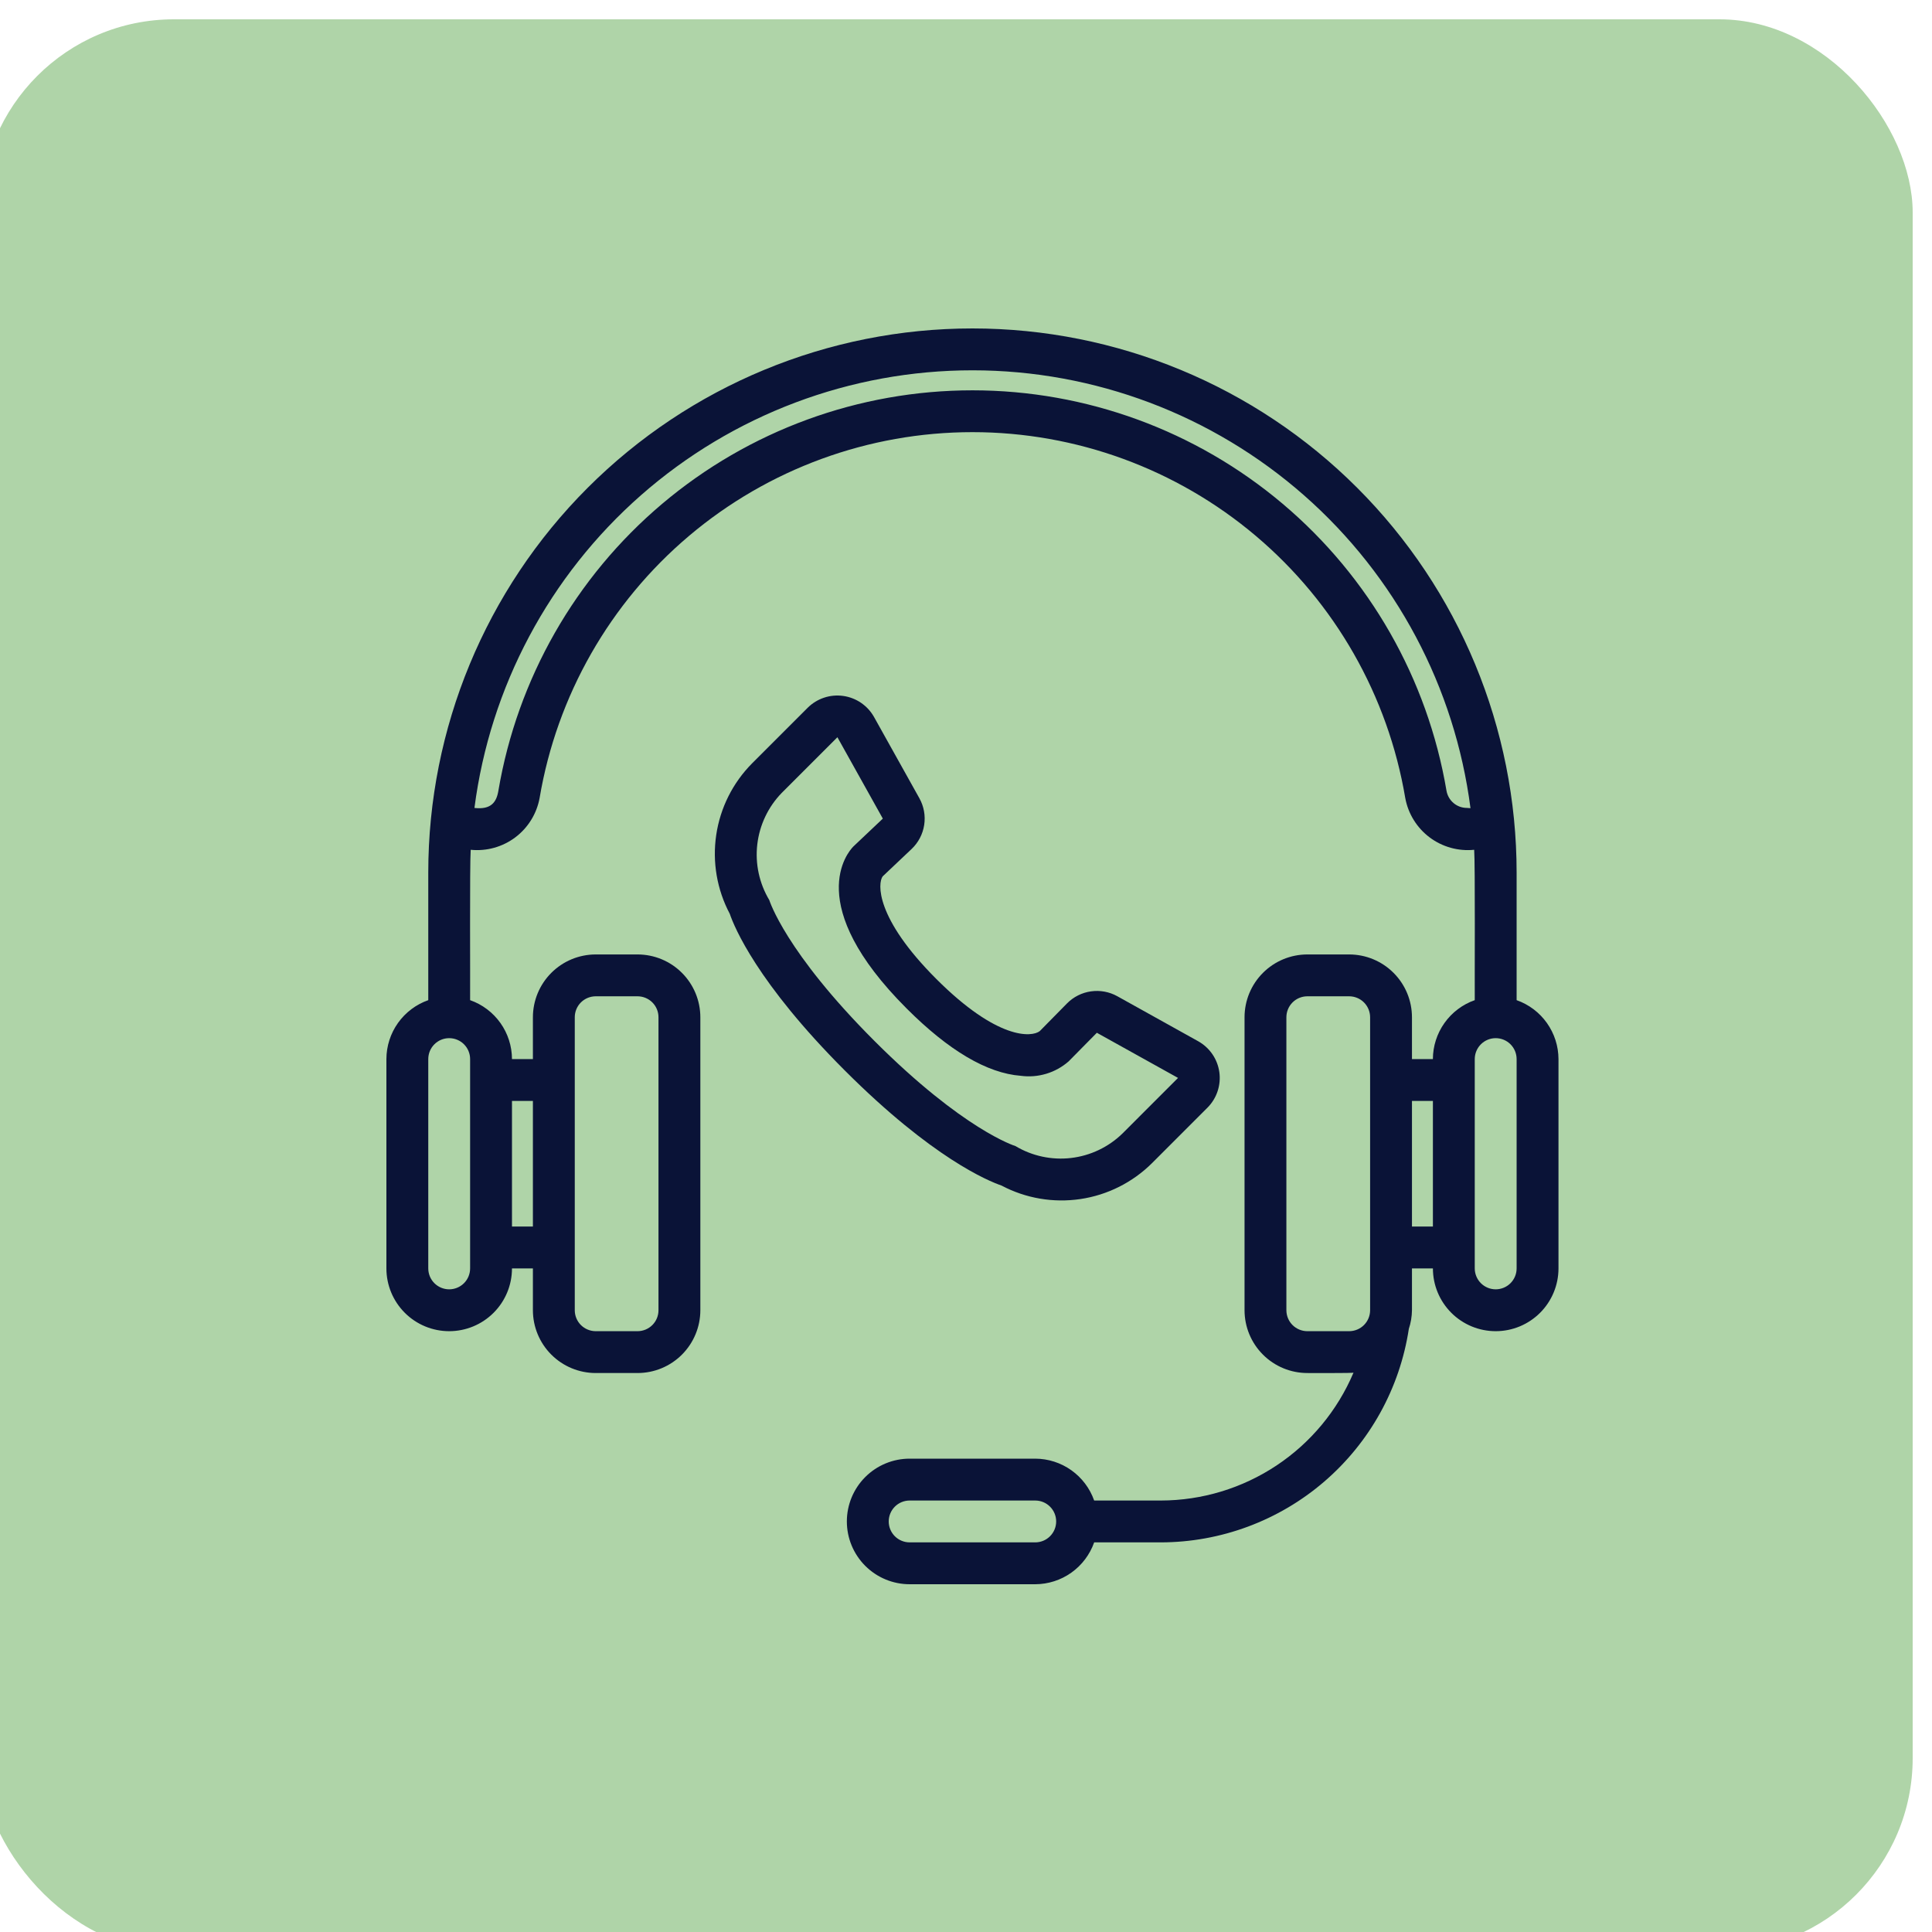 <?xml version="1.0" encoding="UTF-8"?>
<svg xmlns="http://www.w3.org/2000/svg" width="100" height="100" viewBox="0 0 100 100" fill="none">
  <g filter="url(#filter0_i_113_229)">
    <rect width="100" height="100" rx="10" fill="#AFD4A8"></rect>
  </g>
  <path d="M78.5 51.768V45.167C78.5 37.696 75.532 30.532 70.25 25.25C64.968 19.968 57.804 17 50.333 17C42.863 17 35.699 19.968 30.416 25.25C25.134 30.532 22.167 37.696 22.167 45.167V51.768C21.535 51.99 20.987 52.403 20.599 52.949C20.211 53.495 20.002 54.148 20 54.818V65.652C20 66.514 20.342 67.34 20.952 67.95C21.561 68.559 22.388 68.902 23.25 68.902C24.112 68.902 24.939 68.559 25.548 67.95C26.158 67.34 26.5 66.514 26.5 65.652H27.583V67.818C27.584 68.68 27.927 69.506 28.536 70.115C29.146 70.725 29.972 71.067 30.833 71.068H33C33.862 71.067 34.688 70.725 35.297 70.115C35.906 69.506 36.249 68.68 36.25 67.818V52.652C36.249 51.79 35.906 50.964 35.297 50.355C34.688 49.745 33.862 49.403 33 49.402H30.833C29.972 49.403 29.146 49.745 28.536 50.355C27.927 50.964 27.584 51.79 27.583 52.652V54.818H26.5C26.498 54.148 26.289 53.495 25.901 52.949C25.513 52.403 24.965 51.99 24.333 51.768C24.342 50.877 24.308 44.734 24.363 43.985C25.186 44.068 26.01 43.839 26.671 43.342C27.332 42.845 27.781 42.117 27.93 41.304C28.824 36.009 31.565 31.203 35.666 27.736C39.767 24.27 44.964 22.368 50.333 22.368C55.703 22.368 60.899 24.27 65 27.737C69.101 31.203 71.842 36.01 72.736 41.305C72.885 42.118 73.335 42.846 73.996 43.342C74.657 43.839 75.481 44.068 76.303 43.985C76.359 44.697 76.325 50.918 76.333 51.768C75.701 51.99 75.154 52.403 74.766 52.949C74.378 53.495 74.168 54.148 74.166 54.818H73.083V52.652C73.082 51.79 72.74 50.964 72.13 50.355C71.521 49.745 70.695 49.403 69.833 49.402H67.667C66.805 49.403 65.979 49.745 65.37 50.355C64.76 50.964 64.418 51.79 64.417 52.652V67.818C64.418 68.68 64.76 69.506 65.37 70.115C65.979 70.725 66.805 71.067 67.667 71.068C67.747 71.065 70.084 71.082 70.058 71.046C69.229 73.006 67.841 74.68 66.067 75.857C64.293 77.034 62.212 77.664 60.083 77.667H56.634C56.411 77.035 55.998 76.487 55.452 76.099C54.906 75.711 54.253 75.502 53.583 75.5H47.083C46.221 75.5 45.395 75.842 44.785 76.452C44.176 77.061 43.833 77.888 43.833 78.75C43.833 79.612 44.176 80.439 44.785 81.048C45.395 81.658 46.221 82 47.083 82H53.583C54.253 81.998 54.906 81.789 55.452 81.401C55.998 81.013 56.411 80.465 56.634 79.833H60.083C63.19 79.828 66.193 78.711 68.548 76.683C70.902 74.656 72.454 71.853 72.921 68.781C73.024 68.471 73.079 68.146 73.083 67.818V65.652H74.167C74.167 66.514 74.509 67.34 75.119 67.95C75.728 68.559 76.555 68.902 77.417 68.902C78.279 68.902 79.105 68.559 79.715 67.95C80.324 67.34 80.667 66.514 80.667 65.652V54.818C80.665 54.148 80.455 53.495 80.067 52.949C79.679 52.403 79.132 51.99 78.5 51.768ZM29.75 65.652V52.652C29.75 52.364 29.864 52.089 30.067 51.886C30.271 51.683 30.546 51.569 30.833 51.568H33C33.287 51.569 33.563 51.683 33.766 51.886C33.969 52.089 34.083 52.364 34.083 52.652V67.818C34.083 68.106 33.969 68.381 33.766 68.584C33.563 68.787 33.287 68.901 33 68.902H30.833C30.546 68.901 30.271 68.787 30.067 68.584C29.864 68.381 29.75 68.106 29.75 67.818V65.652ZM26.5 56.985H27.583V63.485H26.5V56.985ZM24.333 54.818V65.652C24.333 65.939 24.219 66.215 24.016 66.418C23.813 66.621 23.537 66.735 23.25 66.735C22.963 66.735 22.687 66.621 22.484 66.418C22.281 66.215 22.167 65.939 22.167 65.652V54.818C22.167 54.531 22.281 54.255 22.484 54.052C22.687 53.849 22.963 53.735 23.25 53.735C23.537 53.735 23.813 53.849 24.016 54.052C24.219 54.255 24.333 54.531 24.333 54.818ZM75.928 41.818C75.676 41.819 75.431 41.73 75.238 41.568C75.045 41.406 74.915 41.18 74.871 40.932C73.889 35.135 70.886 29.873 66.394 26.079C61.903 22.285 56.213 20.203 50.334 20.203C44.454 20.203 38.765 22.284 34.273 26.078C29.782 29.872 26.779 35.134 25.796 40.931C25.698 41.523 25.417 41.917 24.557 41.819C25.368 35.555 28.433 29.801 33.178 25.632C37.923 21.464 44.024 19.165 50.34 19.167C56.656 19.168 62.755 21.47 67.499 25.64C72.242 29.811 75.304 35.567 76.112 41.831L75.928 41.818ZM53.583 79.833H47.083C46.796 79.833 46.52 79.719 46.317 79.516C46.114 79.313 46 79.037 46 78.75C46 78.463 46.114 78.187 46.317 77.984C46.52 77.781 46.796 77.667 47.083 77.667H53.583C53.871 77.667 54.146 77.781 54.349 77.984C54.553 78.187 54.667 78.463 54.667 78.75C54.667 79.037 54.553 79.313 54.349 79.516C54.146 79.719 53.871 79.833 53.583 79.833ZM70.917 54.818V67.818C70.916 68.106 70.802 68.381 70.599 68.584C70.396 68.787 70.121 68.901 69.833 68.902H67.667C67.379 68.901 67.104 68.787 66.901 68.584C66.698 68.381 66.584 68.106 66.583 67.818V52.652C66.584 52.364 66.698 52.089 66.901 51.886C67.104 51.683 67.379 51.569 67.667 51.568H69.833C70.121 51.569 70.396 51.683 70.599 51.886C70.802 52.089 70.916 52.364 70.917 52.652V54.818ZM74.167 63.485H73.083V56.985H74.167V63.485ZM78.5 65.652C78.5 65.939 78.386 66.215 78.183 66.418C77.98 66.621 77.704 66.735 77.417 66.735C77.129 66.735 76.854 66.621 76.651 66.418C76.448 66.215 76.333 65.939 76.333 65.652V54.818C76.333 54.531 76.448 54.255 76.651 54.052C76.854 53.849 77.129 53.735 77.417 53.735C77.704 53.735 77.98 53.849 78.183 54.052C78.386 54.255 78.5 54.531 78.5 54.818V65.652Z" fill="#0A1337"></path>
  <path d="M59.626 60.206L62.506 57.325C62.741 57.087 62.918 56.798 63.023 56.48C63.128 56.163 63.159 55.826 63.113 55.495C63.066 55.163 62.945 54.847 62.757 54.571C62.568 54.294 62.319 54.065 62.028 53.9L57.827 51.562C57.413 51.333 56.935 51.246 56.467 51.313C55.998 51.38 55.564 51.598 55.231 51.934L53.818 53.37C53.403 53.693 51.632 53.84 48.463 50.671C45.289 47.497 45.431 45.711 45.686 45.362L47.184 43.944C47.534 43.613 47.763 43.175 47.836 42.699C47.909 42.222 47.821 41.736 47.586 41.315L45.235 37.103C45.07 36.813 44.841 36.564 44.564 36.376C44.288 36.188 43.972 36.067 43.641 36.021C43.31 35.975 42.973 36.005 42.656 36.111C42.339 36.216 42.05 36.393 41.812 36.627L38.929 39.51C37.931 40.515 37.28 41.813 37.072 43.215C36.864 44.616 37.109 46.047 37.773 47.299C38.002 47.972 39.186 50.868 43.727 55.408C48.267 59.949 51.164 61.133 51.836 61.363C53.088 62.026 54.519 62.271 55.921 62.063C57.322 61.855 58.62 61.204 59.626 60.206ZM39.818 46.587C39.299 45.721 39.081 44.708 39.197 43.705C39.314 42.703 39.758 41.766 40.461 41.042L43.344 38.159L45.695 42.371L44.168 43.816C43.883 44.106 41.538 46.81 46.931 52.203C49.106 54.379 51.092 55.55 52.833 55.683C53.276 55.743 53.727 55.707 54.154 55.578C54.582 55.45 54.977 55.23 55.313 54.936L56.773 53.456L60.975 55.793L58.094 58.674C57.372 59.376 56.438 59.82 55.437 59.937C54.437 60.054 53.425 59.838 52.561 59.321C52.534 59.313 49.874 58.492 45.259 53.877C40.644 49.262 39.823 46.602 39.818 46.587Z" fill="#0A1337"></path>
  <defs>
    <filter id="filter0_i_113_229" x="-1" y="0" width="101" height="101" color-interpolation-filters="sRGB">
      <feFlood flood-opacity="0" result="BackgroundImageFix"></feFlood>
      <feBlend mode="normal" in="SourceGraphic" in2="BackgroundImageFix" result="shape"></feBlend>
      <feColorMatrix in="SourceAlpha" type="matrix" values="0 0 0 0 0 0 0 0 0 0 0 0 0 0 0 0 0 0 127 0" result="hardAlpha"></feColorMatrix>
      <feMorphology radius="2" operator="erode" in="SourceAlpha" result="effect1_innerShadow_113_229"></feMorphology>
      <feOffset dx="-1" dy="1"></feOffset>
      <feGaussianBlur stdDeviation="5"></feGaussianBlur>
      <feComposite in2="hardAlpha" operator="arithmetic" k2="-1" k3="1"></feComposite>
      <feColorMatrix type="matrix" values="0 0 0 0 0 0 0 0 0 0 0 0 0 0 0 0 0 0 0.1 0"></feColorMatrix>
      <feBlend mode="normal" in2="shape" result="effect1_innerShadow_113_229"></feBlend>
    </filter>
  </defs>
</svg>
